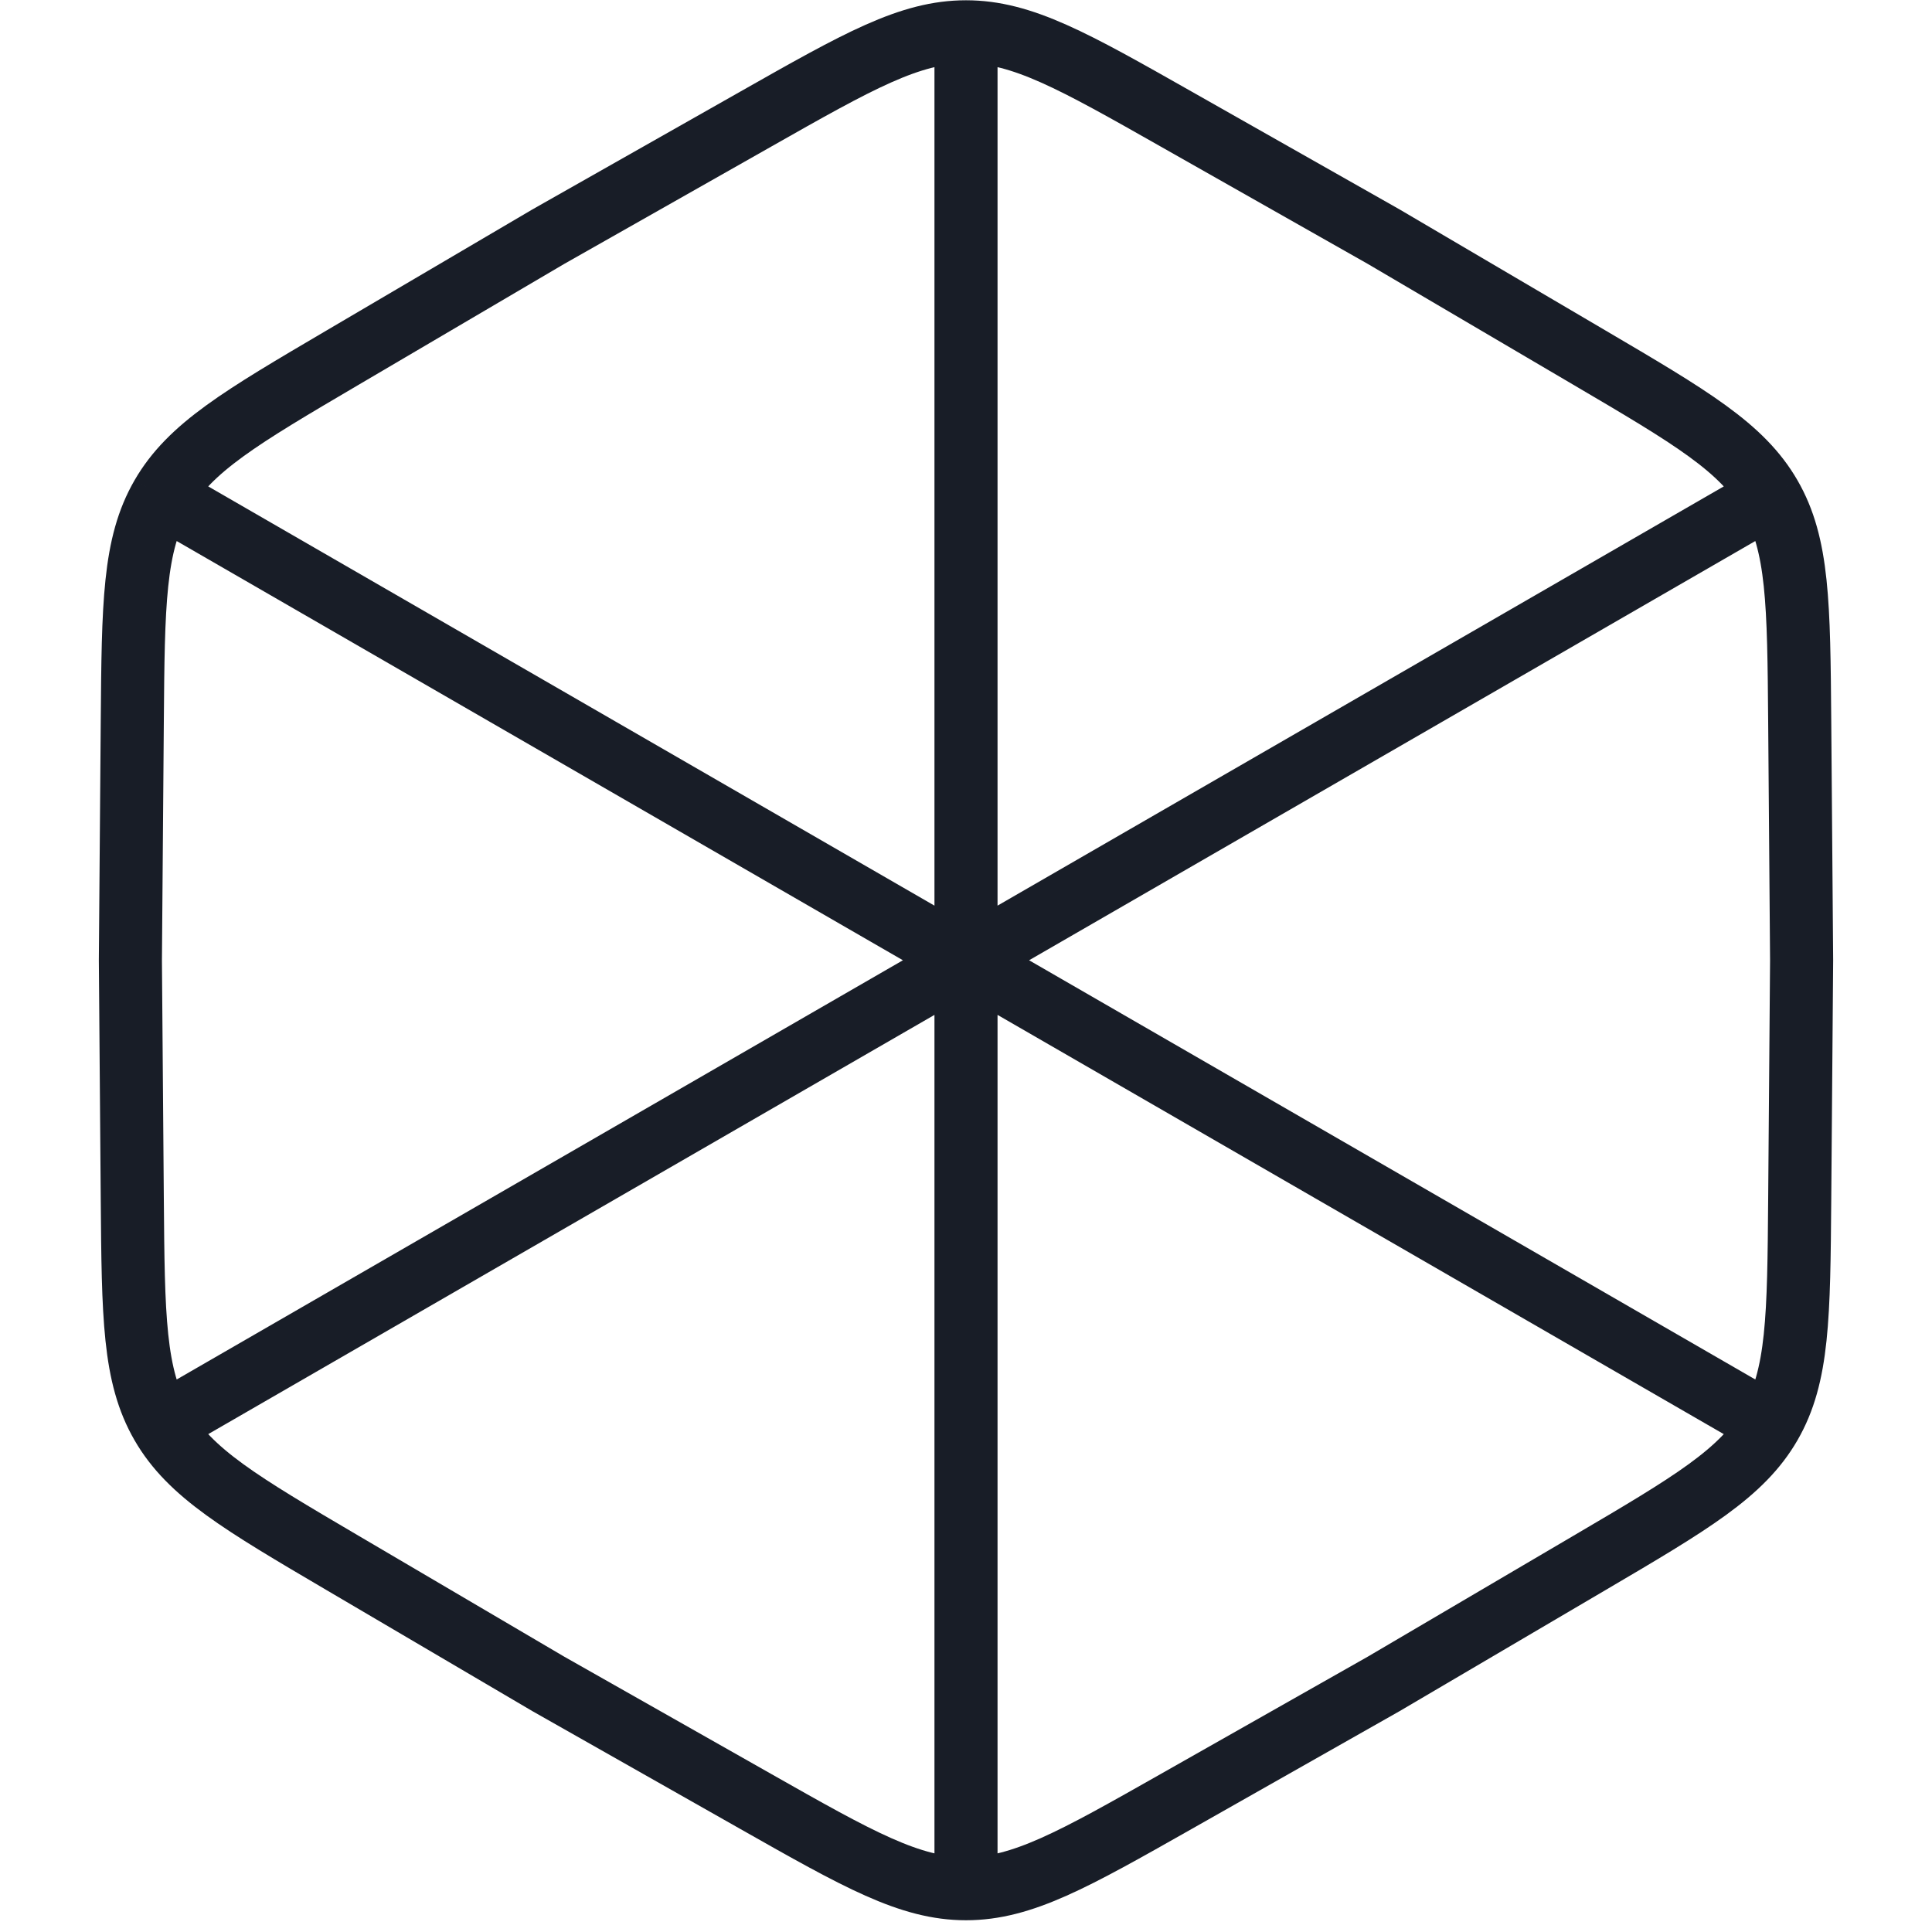 <svg width="56" height="56" viewBox="0 0 44 49" fill="none" xmlns="http://www.w3.org/2000/svg">
  <path
    d="M1.605 12.581C0.891 13.817 0.879 15.315 0.855 18.312L0.807 24.355L0.855 30.398C0.879 33.394 0.891 34.892 1.605 36.128M1.605 12.581C2.319 11.345 3.61 10.586 6.194 9.067L11.404 6.004L16.662 3.024C19.269 1.546 20.573 0.807 22 0.807M1.605 12.581L42.395 36.128M1.605 36.128C2.319 37.364 3.61 38.124 6.194 39.643L11.404 42.706L16.662 45.686C19.269 47.163 20.573 47.902 22 47.902M1.605 36.128L42.395 12.581M22 47.902C23.427 47.902 24.731 47.163 27.338 45.686L32.596 42.706L37.806 39.643C40.39 38.124 41.681 37.364 42.395 36.128M22 47.902V0.807M42.395 36.128C43.109 34.892 43.121 33.394 43.145 30.398L43.193 24.355L43.145 18.312C43.121 15.315 43.109 13.817 42.395 12.581M42.395 12.581C41.681 11.345 40.39 10.586 37.806 9.067L32.596 6.004L27.338 3.024C24.731 1.546 23.427 0.807 22 0.807"
    stroke="#181D27" stroke-width="1.6" />
</svg>